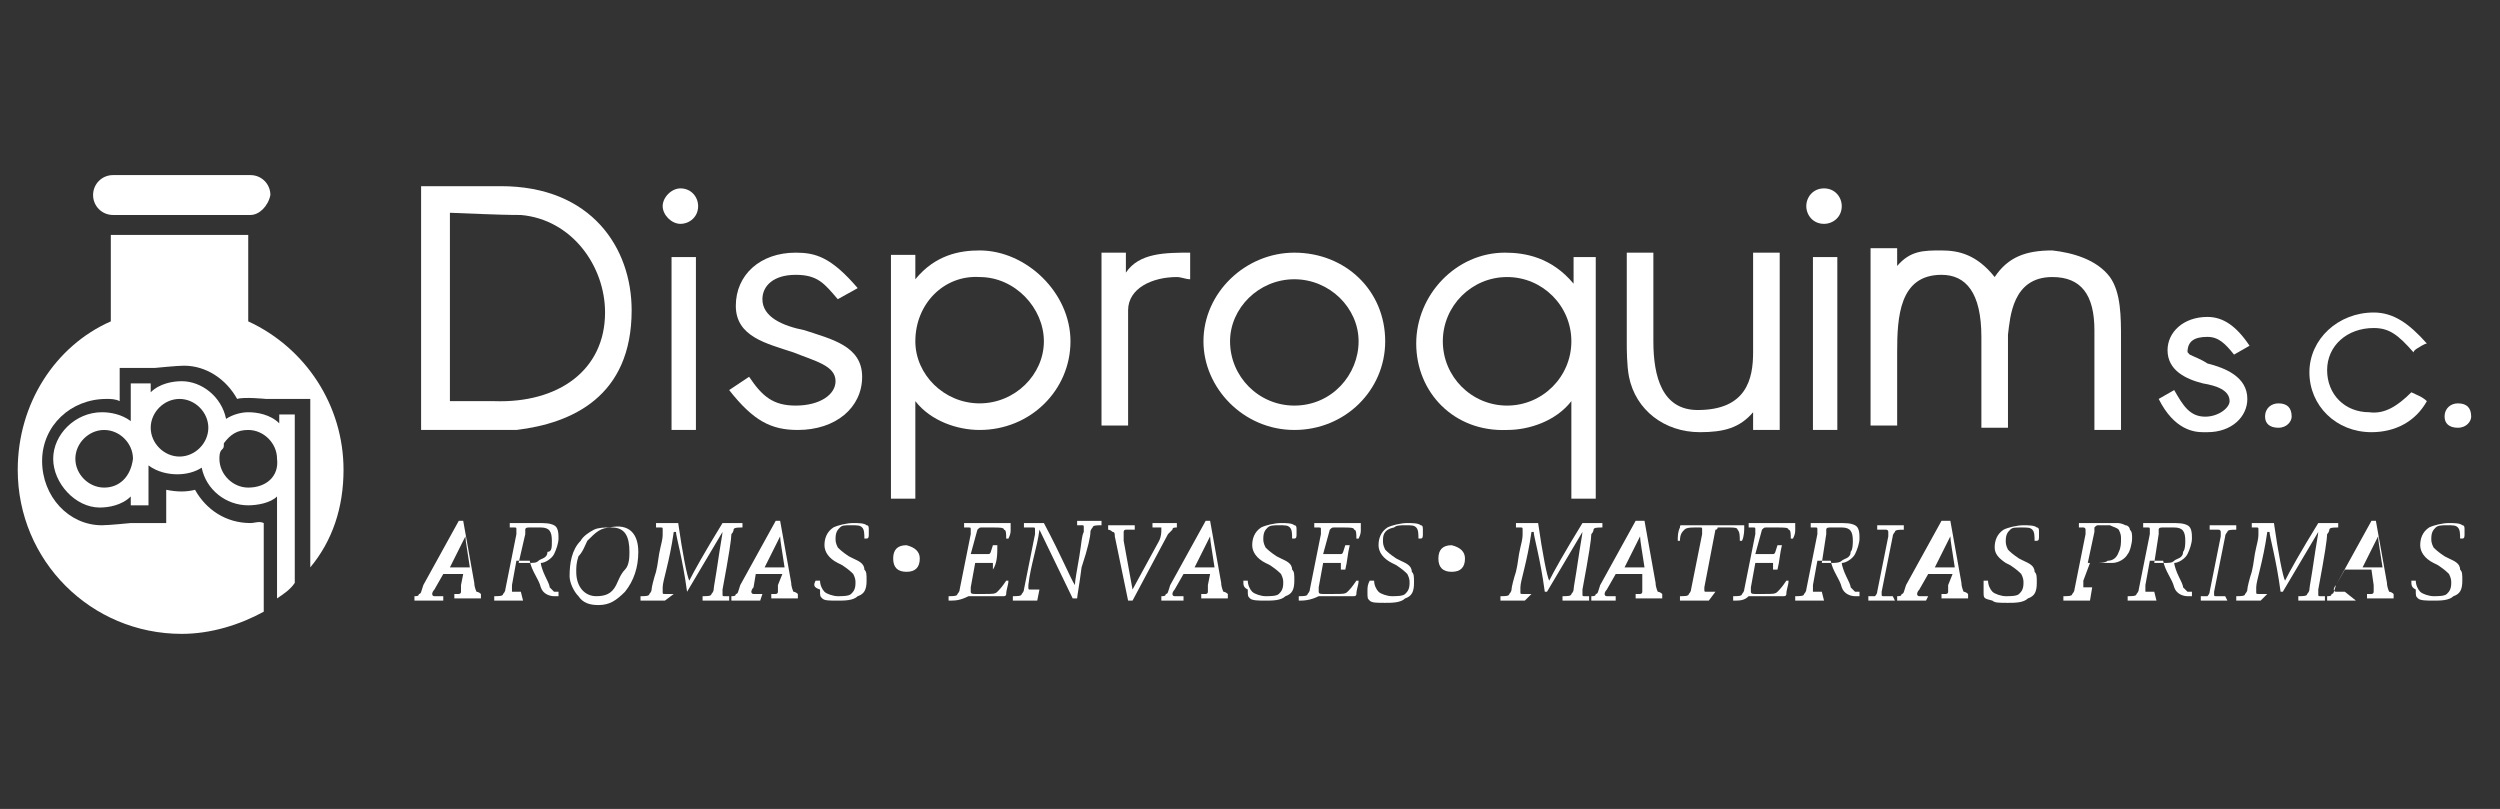 <?xml version="1.0" encoding="utf-8"?>
<!-- Generator: Adobe Illustrator 25.0.0, SVG Export Plug-In . SVG Version: 6.00 Build 0)  -->
<svg version="1.1" id="Capa_1" xmlns="http://www.w3.org/2000/svg" xmlns:xlink="http://www.w3.org/1999/xlink" x="0px" y="0px"
	 viewBox="0 0 112.8 36.5" style="enable-background:new 0 0 112.8 36.5;" xml:space="preserve">
<rect x="0" y="0" width="112.8" height="36.5" fill="#333333" stroke="none"/>
<style type="text/css">
	.st0{fill:#FFFFFF;}
	.st1{fill-rule:evenodd;clip-rule:evenodd;fill:#FFFFFF;}
</style>
<g>
	<g>
		<path class="st0" d="M28.5,14c0,3.9-2.7,5.1-5.2,5.4H19c0-0.7,0-1.5,0-2.4v-2.2c0-0.7,0-1.5,0-2.4c0-1.5,0-2.9,0-4h3.6
			C26.7,8.4,28.5,11.2,28.5,14z M27.3,14.1c0-2.1-1.5-4.2-3.8-4.4c-0.4,0-0.8,0-3.2-0.1v8.5h2C25.2,18.2,27.3,16.7,27.3,14.1z"/>
		<path class="st0" d="M30.7,8.5c0.5,0,0.8,0.4,0.8,0.8c0,0.5-0.4,0.8-0.8,0.8s-0.8-0.4-0.8-0.8C29.9,8.9,30.3,8.5,30.7,8.5z
			 M30.3,19.4v-7.8h1.1v7.8H30.3z"/>
		<path class="st0" d="M36.3,14.9c1.2,0.4,2.6,0.7,2.6,2.1c0,1.4-1.2,2.4-2.9,2.4c-1.2,0-2-0.4-3.1-1.8l0.9-0.6
			c0.6,0.9,1.1,1.3,2.1,1.3c1.1,0,1.8-0.5,1.8-1.1c0-0.7-0.9-0.9-1.9-1.3c-1.2-0.4-2.6-0.7-2.6-2.1s1.1-2.4,2.7-2.4
			c0.9,0,1.6,0.2,2.8,1.6l-0.9,0.5c-0.6-0.7-0.9-1.1-1.9-1.1s-1.5,0.5-1.5,1.1C34.4,14.3,35.3,14.7,36.3,14.9z"/>
		<path class="st0" d="M41.3,18.1v4.4h-1.1V11.5h1.1v1.1c0.9-1.1,2-1.3,2.9-1.3c2.1,0,4.1,1.9,4.1,4.1s-1.8,4-4.1,4
			C43.2,19.4,42,19,41.3,18.1z M41.3,15.4c0,1.5,1.3,2.8,2.9,2.8c1.6,0,2.9-1.3,2.9-2.8s-1.3-2.9-2.9-2.9
			C42.6,12.4,41.3,13.7,41.3,15.4z"/>
		<path class="st0" d="M53.7,11.4v1.2c-0.2,0-0.4-0.1-0.6-0.1c-1.1,0-2.2,0.5-2.2,1.5v0.8v1.6v2.8h-1.2v-7.8h1.1v0.7v0.2
			C51.4,11.4,52.6,11.4,53.7,11.4z"/>
		<path class="st0" d="M62.5,15.4c0,2.2-1.8,4-4.1,4s-4.1-1.9-4.1-4c0-2.2,1.9-4,4.1-4C60.7,11.4,62.5,13.1,62.5,15.4z M61.3,15.4
			c0-1.5-1.3-2.8-2.9-2.8s-2.9,1.3-2.9,2.8c0,1.6,1.3,2.9,2.9,2.9C60.1,18.3,61.3,16.9,61.3,15.4z"/>
		<path class="st0" d="M63.9,15.5c0-2.2,1.8-4.1,4-4.1c0.9,0,2.1,0.2,3.1,1.4v-1.2H72v10.9h-1.1v-4.4c-0.7,0.9-1.9,1.3-2.9,1.3
			C65.6,19.5,63.9,17.7,63.9,15.5z M65.1,15.4c0,1.6,1.3,2.9,2.9,2.9c1.6,0,2.9-1.3,2.9-2.9s-1.3-2.9-2.9-2.9
			C66.4,12.5,65.1,13.8,65.1,15.4z"/>
		<path class="st0" d="M73.5,17c-0.1-0.5-0.1-1.3-0.1-1.5v-4.1h1.2v3.5c0,0.2,0,0.4,0,0.5c0,1.6,0.4,3.1,2,3.1
			c2.2,0,2.5-1.4,2.5-2.6v-0.6c0-0.1,0-0.2,0-0.4v-3.5h1.2v8h-1.2v-0.8c-0.6,0.7-1.3,0.9-2.4,0.9C75.1,19.5,73.8,18.5,73.5,17z"/>
		<path class="st0" d="M82.3,8.5c0.5,0,0.8,0.4,0.8,0.8c0,0.5-0.4,0.8-0.8,0.8c-0.5,0-0.8-0.4-0.8-0.8C81.5,8.9,81.8,8.5,82.3,8.5z
			 M81.8,19.4v-7.8h1.1v7.8H81.8z"/>
		<path class="st0" d="M95.2,12.5c0.5,0.7,0.5,1.8,0.5,2.8V16v0.5v2.9h-1.2v-4.5c0-1.6-0.6-2.4-1.9-2.4c-1.8,0-1.9,1.8-2,2.6
			c0,0.1,0,0.2,0,0.2v4h-1.2v-4.1c0-2-0.7-2.8-1.8-2.8c-1.9,0-2,1.9-2,3.5v0.6c0,0.2,0,0.4,0,0.6v2.1h-1.2v-8h1.2V12
			c0.6-0.7,1.2-0.7,2-0.7c0.8,0,1.6,0.2,2.4,1.2c0.6-0.9,1.4-1.2,2.6-1.2C93.5,11.4,94.6,11.7,95.2,12.5z"/>
	</g>
</g>
<g>
	<path class="st0" d="M98.8,16c0.2,0.1,0.5,0.2,0.8,0.4c0.8,0.2,1.8,0.6,1.8,1.6c0,0.8-0.7,1.5-1.8,1.5h-0.2c-0.4,0-1.3-0.1-2-1.5
		l0.7-0.4c0.4,0.7,0.7,1.2,1.4,1.2c0.6,0,1.1-0.4,1.1-0.7c0-0.5-0.6-0.7-1.2-0.8c-0.8-0.2-1.6-0.6-1.6-1.5c0-0.8,0.7-1.5,1.8-1.5
		c0.7,0,1.3,0.4,1.9,1.3l-0.7,0.4c-0.4-0.5-0.7-0.8-1.2-0.8c-0.6,0-0.9,0.2-0.9,0.7C98.6,15.7,98.6,15.8,98.8,16z"/>
	<path class="st0" d="M102.8,18.2c0.4,0,0.6,0.2,0.6,0.6c0,0.2-0.2,0.5-0.6,0.5s-0.6-0.2-0.6-0.5C102.2,18.4,102.5,18.2,102.8,18.2z
		"/>
	<path class="st0" d="M108.8,17.7c0.2,0.1,0.5,0.2,0.7,0.4c-0.5,0.9-1.4,1.4-2.5,1.4c-1.6,0-2.8-1.2-2.8-2.7s1.3-2.7,2.9-2.7
		c0.9,0,1.6,0.5,2.4,1.4c-0.1,0-0.4,0.2-0.4,0.2s-0.2,0.1-0.2,0.2c-0.7-0.8-1.1-1.1-1.8-1.1c-1.2,0-2.1,0.8-2.1,1.9s0.8,1.9,1.9,1.9
		C107.6,18.7,108.2,18.3,108.8,17.7z"/>
	<path class="st0" d="M110.9,18.2c0.4,0,0.6,0.2,0.6,0.6c0,0.2-0.2,0.5-0.6,0.5s-0.6-0.2-0.6-0.5C110.3,18.4,110.6,18.2,110.9,18.2z
		"/>
</g>
<path class="st1" d="M11.3,9.7H5.1c-0.5,0-0.9-0.4-0.9-0.9l0,0c0-0.5,0.4-0.9,0.9-0.9h6.2c0.5,0,0.9,0.4,0.9,0.9l0,0
	C12.1,9.3,11.7,9.7,11.3,9.7z"/>
<path class="st0" d="M11.3,23.6c-1.1,0-2-0.6-2.5-1.5c-0.4,0.1-0.8,0.1-1.3,0v1.5H5.9c0,0-1,0.1-1.3,0.1c-1.5,0-2.7-1.3-2.7-2.9
	c0-1.6,1.3-2.8,2.9-2.8c0.2,0,0.4,0,0.6,0.1v-1.5h1.6c0,0,1-0.1,1.3-0.1c1,0,1.9,0.6,2.4,1.5c0.3-0.1,1.3,0,1.3,0H14v7.6
	c1-1.2,1.5-2.7,1.5-4.4c0-2.9-1.7-5.5-4.3-6.7v-3.9l0,0H5l0,0v3.9c-2.5,1.1-4.2,3.7-4.2,6.7c0,4.1,3.3,7.4,7.4,7.4
	c1.3,0,2.6-0.4,3.7-1v-4C11.7,23.5,11.5,23.6,11.3,23.6z"/>
<path class="st0" d="M12.6,18.7v0.4c-0.4-0.4-1-0.5-1.4-0.5c-0.3,0-0.7,0.1-1,0.3c-0.2-1-1.1-1.7-2-1.7c-0.4,0-1,0.1-1.4,0.5v-0.4
	l0,0l0,0H5.9V19c-0.4-0.3-0.9-0.4-1.3-0.4c-1.2,0-2.2,1-2.2,2.1c0,1.1,1,2.2,2.1,2.2c0.4,0,1-0.1,1.4-0.5v0.4l0,0l0,0h0.8V21
	c0.4,0.3,0.9,0.4,1.3,0.4c0.4,0,0.8-0.1,1.1-0.3c0.2,1,1.1,1.7,2.1,1.7c0.4,0,1-0.1,1.3-0.4V27c0.3-0.2,0.6-0.4,0.8-0.7v-7.6H12.6z
	 M4.7,22c-0.7,0-1.3-0.6-1.3-1.3c0-0.7,0.6-1.3,1.3-1.3c0.7,0,1.3,0.6,1.3,1.3C5.9,21.5,5.4,22,4.7,22z M8.1,20.6
	c-0.7,0-1.3-0.6-1.3-1.3c0-0.7,0.6-1.3,1.3-1.3c0.7,0,1.3,0.6,1.3,1.3C9.4,20,8.8,20.6,8.1,20.6z M11.2,22c-0.7,0-1.3-0.6-1.3-1.3
	c0-0.1,0-0.3,0.1-0.4c0.1-0.1,0.1-0.1,0.1-0.3c0.3-0.4,0.6-0.6,1.1-0.6c0.7,0,1.3,0.6,1.3,1.3C12.6,21.5,12,22,11.2,22z"/>
<g>
	<path class="st0" d="M20,27.1c-0.1,0-0.4,0-0.7,0c-0.2,0-0.4,0-0.6,0v-0.2c0.1,0,0.2,0,0.2-0.1c0.1,0,0.1-0.1,0.2-0.4l1.6-2.9h0.2
		l0.5,2.8c0,0.2,0.1,0.4,0.1,0.4s0.1,0,0.2,0.1V27c-0.2,0-0.4,0-0.6,0s-0.4,0-0.6,0v-0.2c0.1,0,0.2,0,0.2,0s0.1,0,0.1-0.1v-0.1
		c0,0,0-0.1,0-0.2l0.1-0.5H20l-0.4,0.7c-0.1,0.1-0.1,0.2-0.1,0.2s0,0.1,0.1,0.1c0,0,0.1,0,0.4,0L20,27.1z M20.3,25.6h0.9
		c-0.1-0.7-0.2-1.2-0.2-1.4l0,0L20.3,25.6z"/>
	<path class="st0" d="M23.6,27.1c-0.1,0-0.4,0-0.7,0c-0.2,0-0.5,0-0.6,0v-0.2c0.2,0,0.4,0,0.4-0.1c0,0,0.1-0.1,0.1-0.2l0.5-2.5
		c0-0.1,0-0.1,0-0.2s0-0.1-0.1-0.1c0,0-0.1,0-0.2,0v-0.2c0.1,0,0.4,0,0.6,0c0.1,0,0.2,0,0.4,0c0.1,0,0.2,0,0.2,0
		c0.4,0,0.6,0,0.8,0.1s0.2,0.4,0.2,0.6c0,0.2-0.1,0.5-0.2,0.7c-0.1,0.2-0.4,0.4-0.6,0.4c0,0.1,0.1,0.4,0.2,0.6
		c0.1,0.2,0.2,0.4,0.2,0.5c0.1,0.1,0.2,0.2,0.2,0.2c0.1,0,0.1,0,0.2,0v0.2c-0.1,0-0.2,0-0.2,0c-0.2,0-0.5-0.1-0.6-0.4
		c-0.1-0.4-0.4-0.7-0.5-1.2c-0.1,0-0.1,0-0.2,0c-0.1,0-0.2,0-0.4,0l-0.2,1.1c0,0.1,0,0.1,0,0.2v0.1c0,0,0.1,0,0.4,0L23.6,27.1z
		 M23.4,25.4c0.1,0,0.1,0,0.4,0s0.4,0,0.5-0.1c0.1-0.1,0.4-0.1,0.4-0.4c0.2,0,0.2-0.2,0.2-0.5c0-0.4-0.1-0.6-0.5-0.6
		c-0.1,0-0.2,0-0.5,0c-0.1,0-0.2,0-0.2,0.1c0,0,0,0.1,0,0.2L23.4,25.4z"/>
	<path class="st0" d="M28.8,24.9c0,0.7-0.2,1.3-0.6,1.8c-0.4,0.4-0.7,0.6-1.2,0.6c-0.4,0-0.7-0.1-0.9-0.4c-0.2-0.2-0.4-0.6-0.4-0.9
		c0-0.6,0.1-1.2,0.5-1.6c0.1-0.2,0.4-0.4,0.6-0.5s0.5-0.1,0.7-0.1C28.4,23.6,28.8,24.1,28.8,24.9z M28.4,24.9c0-0.7-0.2-1.1-0.8-1.1
		c-0.5,0-0.7,0.2-1.1,0.6c-0.1,0.2-0.2,0.5-0.4,0.7C26,25.4,26,25.6,26,25.8c0,0.7,0.4,1.1,0.9,1.1c0.4,0,0.7-0.1,0.9-0.5
		c0.1-0.2,0.2-0.5,0.4-0.7S28.4,25.1,28.4,24.9z"/>
	<path class="st0" d="M30,27.1c-0.1,0-0.2,0-0.5,0s-0.5,0-0.6,0v-0.2c0.2,0,0.4,0,0.4-0.1c0,0,0.1-0.1,0.1-0.2s0.1-0.5,0.2-0.8
		c0.1-0.4,0.1-0.7,0.2-1.1c0.1-0.4,0.1-0.5,0.1-0.6s0-0.1,0-0.2s0-0.1-0.1-0.1c0,0-0.1,0-0.2,0v-0.2c0.1,0,0.2,0,0.5,0s0.4,0,0.5,0
		c0.2,1.4,0.4,2.4,0.5,2.6c0.2-0.4,0.7-1.3,1.5-2.6c0.1,0,0.2,0,0.5,0s0.4,0,0.4,0v0.2c-0.2,0-0.4,0-0.4,0.1c0,0,0,0.1-0.1,0.2
		c0,0.2-0.1,0.9-0.4,2.5c0,0.1,0,0.1,0,0.2s0,0.1,0.1,0.1c0,0,0.1,0,0.2,0v0.2c-0.1,0-0.4,0-0.6,0s-0.5,0-0.6,0v-0.2
		c0.2,0,0.4,0,0.4-0.1c0,0,0.1-0.1,0.1-0.2s0.1-0.6,0.2-1.3c0.1-0.7,0.2-1.2,0.2-1.3l0,0l-1.6,2.7H31c-0.2-1.5-0.5-2.5-0.5-2.7h-0.1
		c-0.2,1.4-0.5,2.2-0.5,2.5c0,0.1,0,0.1,0,0.2s0,0.1,0.1,0.1c0,0,0.1,0,0.4,0L30,27.1z"/>
	<path class="st0" d="M34.3,27.1c-0.1,0-0.4,0-0.7,0c-0.2,0-0.4,0-0.6,0v-0.2c0.1,0,0.2,0,0.2-0.1c0.1,0,0.1-0.1,0.2-0.4l1.6-2.9
		h0.2l0.5,2.8c0,0.2,0.1,0.4,0.1,0.4s0.1,0,0.2,0.1V27c-0.2,0-0.4,0-0.6,0s-0.4,0-0.6,0v-0.2c0.1,0,0.2,0,0.2,0s0.1,0,0.1-0.1v-0.1
		c0,0,0-0.1,0-0.2l0.2-0.5h-1.2L34,26.5c-0.1,0.1-0.1,0.2-0.1,0.2s0,0.1,0.1,0.1c0,0,0.1,0,0.4,0L34.3,27.1z M34.5,25.6h0.9
		c-0.1-0.7-0.2-1.2-0.2-1.4l0,0L34.5,25.6z"/>
	<path class="st0" d="M36.8,26.2h0.2c0,0.2,0.1,0.4,0.2,0.5c0.1,0.1,0.4,0.2,0.6,0.2s0.5,0,0.6-0.1c0.1-0.1,0.2-0.2,0.2-0.5
		c0-0.1,0-0.2-0.1-0.4c-0.1-0.1-0.2-0.2-0.5-0.4l-0.2-0.1c-0.4-0.2-0.6-0.5-0.6-0.8s0.1-0.6,0.4-0.8c0.2-0.1,0.6-0.2,0.9-0.2
		c0.2,0,0.5,0,0.6,0.1c0.1,0,0.1,0.1,0.1,0.2c0,0,0,0.1,0,0.2s0,0.2-0.1,0.2h-0.1c0-0.2,0-0.4-0.1-0.5c-0.1-0.1-0.2-0.1-0.5-0.1
		s-0.4,0-0.5,0.1s-0.2,0.2-0.2,0.5c0,0.1,0,0.2,0.1,0.4c0.1,0.1,0.2,0.2,0.5,0.4l0.2,0.1c0.2,0.1,0.5,0.2,0.5,0.5
		c0.1,0.1,0.1,0.2,0.1,0.5c0,0.4-0.1,0.6-0.4,0.7c-0.2,0.2-0.6,0.2-0.9,0.2c-0.4,0-0.6,0-0.7-0.1c-0.1-0.1-0.1-0.1-0.1-0.4
		C36.7,26.5,36.7,26.4,36.8,26.2z"/>
	<path class="st0" d="M42.8,27.1v-0.2c0.2,0,0.4,0,0.4-0.1c0,0,0.1-0.1,0.1-0.2l0.5-2.5c0,0,0,0,0-0.1v-0.1c0-0.1,0-0.1-0.1-0.1
		c0,0-0.1,0-0.2,0v-0.2c0.2,0,0.5,0,0.7,0c0.2,0,0.5,0,0.7,0c0.2,0,0.5,0,0.5,0c0.1,0,0.1,0,0.2,0c0,0,0,0,0,0.1s0,0.1,0,0.2
		s0,0.2-0.1,0.4h-0.1c0-0.2,0-0.4-0.1-0.4c0-0.1-0.2-0.1-0.5-0.1h-0.5c-0.1,0-0.1,0-0.2,0.1L43.8,25c0.2,0,0.5,0,0.6,0s0.2,0,0.2,0
		c0.1,0,0.1-0.1,0.2-0.4h0.2C45,25,45,25.4,44.8,25.7l0,0v-0.1c0-0.1,0-0.1,0-0.2c0,0-0.1,0-0.2,0s-0.2,0-0.6,0l-0.2,1.1
		c0,0.1,0,0.2,0,0.2c0,0.1,0.1,0.1,0.2,0.1h0.4c0.4,0,0.5,0,0.6-0.1c0.1-0.1,0.2-0.2,0.4-0.5h0.1c0,0.2-0.1,0.4-0.1,0.6
		c0,0.1-0.1,0.1-0.1,0.1s-0.1,0-0.2,0c-0.1,0-0.4,0-0.7,0c-0.4,0-0.6,0-0.7,0C43.3,27.1,43.1,27.1,42.8,27.1z"/>
	<path class="st0" d="M46.8,27.1c-0.1,0-0.2,0-0.6,0c-0.2,0-0.4,0-0.5,0v-0.2c0.2,0,0.4,0,0.4-0.1c0,0,0.1-0.1,0.1-0.2l0.5-2.5
		c0-0.1,0-0.1,0-0.2s0-0.1-0.1-0.1c0,0-0.1,0-0.4,0v-0.2c0.1,0,0.2,0,0.5,0c0.1,0,0.2,0,0.4,0c0.8,1.5,1.2,2.5,1.4,2.8l0,0
		c0-0.2,0.1-0.7,0.2-1.3c0.1-0.6,0.1-0.9,0.2-1.1c0-0.1,0-0.1,0-0.2s0-0.1-0.1-0.1c0,0-0.1,0-0.2,0v-0.2c0.1,0,0.2,0,0.5,0
		s0.5,0,0.6,0v0.2c-0.2,0-0.4,0-0.4,0.1c0,0-0.1,0.1-0.1,0.2c0,0.2-0.1,0.7-0.4,1.6c-0.1,0.8-0.2,1.3-0.2,1.4h-0.2l-1.5-3.1l0,0
		c-0.1,0.8-0.4,1.6-0.5,2.5c0,0.1,0,0.1,0,0.1c0,0.1,0,0.1,0.1,0.1c0,0,0.1,0,0.4,0L46.8,27.1z"/>
	<path class="st0" d="M51.1,27.1h-0.2l-0.6-2.9c0-0.1,0-0.2-0.1-0.2c0,0-0.1-0.1-0.2-0.1v-0.2c0.1,0,0.4,0,0.6,0c0.4,0,0.5,0,0.6,0
		v0.2c-0.2,0-0.4,0-0.4,0c-0.1,0-0.1,0.1-0.1,0.1c0,0.1,0,0.2,0,0.4l0.4,2.2l0,0l1.2-2.2c0.1-0.2,0.1-0.4,0.1-0.5v-0.1
		c0,0-0.1,0-0.4,0v-0.2c0.1,0,0.4,0,0.6,0s0.4,0,0.5,0v0.2c-0.1,0-0.2,0-0.2,0.1c0,0-0.1,0.1-0.2,0.2L51.1,27.1z"/>
	<path class="st0" d="M53.7,27.1c-0.1,0-0.4,0-0.7,0c-0.2,0-0.4,0-0.6,0v-0.2c0.1,0,0.2,0,0.2-0.1c0.1,0,0.1-0.1,0.2-0.4l1.6-2.9
		h0.2l0.5,2.8c0,0.2,0.1,0.4,0.1,0.4s0.1,0,0.2,0.1V27c-0.2,0-0.4,0-0.6,0s-0.4,0-0.6,0v-0.2c0.1,0,0.2,0,0.2,0s0.1,0,0.1-0.1v-0.1
		c0,0,0-0.1,0-0.2l0.1-0.5h-1.2l-0.4,0.7c-0.1,0.1-0.1,0.2-0.1,0.2s0,0.1,0.1,0.1c0,0,0.1,0,0.4,0V27.1z M53.9,25.6h0.9
		c-0.1-0.7-0.2-1.2-0.2-1.4l0,0L53.9,25.6z"/>
	<path class="st0" d="M56.1,26.2h0.2c0,0.2,0.1,0.4,0.2,0.5c0.1,0.1,0.4,0.2,0.6,0.2s0.5,0,0.6-0.1c0.1-0.1,0.2-0.2,0.2-0.5
		c0-0.1,0-0.2-0.1-0.4c-0.1-0.1-0.2-0.2-0.5-0.4l-0.2-0.1c-0.4-0.2-0.6-0.5-0.6-0.8s0.1-0.6,0.4-0.8c0.2-0.1,0.6-0.2,0.9-0.2
		c0.2,0,0.5,0,0.6,0.1c0.1,0,0.1,0.1,0.1,0.2c0,0,0,0.1,0,0.2s0,0.2-0.1,0.2h-0.1c0-0.2,0-0.4-0.1-0.5c-0.1-0.1-0.2-0.1-0.5-0.1
		c-0.2,0-0.4,0-0.5,0.1s-0.2,0.2-0.2,0.5c0,0.1,0,0.2,0.1,0.4c0.1,0.1,0.2,0.2,0.5,0.4l0.2,0.1c0.2,0.1,0.5,0.2,0.5,0.5
		c0.1,0.1,0.1,0.2,0.1,0.5c0,0.4-0.1,0.6-0.4,0.7c-0.2,0.2-0.6,0.2-0.9,0.2s-0.6,0-0.7-0.1c-0.1-0.1-0.1-0.1-0.1-0.4
		C56.1,26.5,56.1,26.4,56.1,26.2z"/>
	<path class="st0" d="M58.6,27.1v-0.2c0.2,0,0.4,0,0.4-0.1c0,0,0.1-0.1,0.1-0.2l0.5-2.5c0,0,0,0,0-0.1v-0.1c0-0.1,0-0.1-0.1-0.1
		c0,0-0.1,0-0.2,0v-0.2c0.2,0,0.5,0,0.7,0s0.5,0,0.7,0s0.5,0,0.5,0c0.1,0,0.1,0,0.2,0c0,0,0,0,0,0.1s0,0.1,0,0.2s0,0.2-0.1,0.4h-0.1
		c0-0.2,0-0.4-0.1-0.4c0-0.1-0.2-0.1-0.5-0.1h-0.4c-0.1,0-0.1,0-0.2,0.1L59.7,25c0.2,0,0.5,0,0.6,0c0.1,0,0.2,0,0.2,0
		c0.1,0,0.1-0.1,0.2-0.4h0.2c-0.1,0.4-0.1,0.7-0.2,1.1h-0.2v-0.1c0-0.1,0-0.1,0-0.2c0,0-0.1,0-0.2,0c-0.1,0-0.2,0-0.6,0l-0.2,1.1
		c0,0.1,0,0.2,0,0.2c0,0.1,0.1,0.1,0.2,0.1h0.5c0.4,0,0.5,0,0.6-0.1c0.1-0.1,0.2-0.2,0.4-0.5h0.1c0,0.2-0.1,0.4-0.1,0.6
		c0,0.1-0.1,0.1-0.1,0.1s-0.1,0-0.2,0c-0.1,0-0.4,0-0.7,0c-0.4,0-0.6,0-0.7,0C59.1,27.1,58.8,27.1,58.6,27.1z"/>
	<path class="st0" d="M61.8,26.2H62c0,0.2,0.1,0.4,0.2,0.5c0.1,0.1,0.4,0.2,0.6,0.2c0.2,0,0.5,0,0.6-0.1s0.2-0.2,0.2-0.5
		c0-0.1,0-0.2-0.1-0.4c-0.1-0.1-0.2-0.2-0.5-0.4l-0.2-0.1c-0.4-0.2-0.6-0.5-0.6-0.8s0.1-0.6,0.4-0.8c0.2-0.1,0.6-0.2,0.9-0.2
		c0.2,0,0.5,0,0.6,0.1c0.1,0,0.1,0.1,0.1,0.2c0,0,0,0.1,0,0.2s0,0.2-0.1,0.2H64c0-0.2,0-0.4-0.1-0.5s-0.2-0.1-0.5-0.1
		c-0.2,0-0.4,0-0.5,0.1c-0.5,0.1-0.5,0.4-0.5,0.6c0,0.1,0,0.2,0.1,0.4c0.1,0.1,0.2,0.2,0.5,0.4l0.2,0.1c0.2,0.1,0.5,0.2,0.5,0.5
		c0.1,0.1,0.1,0.2,0.1,0.5c0,0.4-0.1,0.6-0.4,0.7c-0.2,0.2-0.6,0.2-0.9,0.2c-0.4,0-0.6,0-0.7-0.1c-0.1-0.1-0.1-0.1-0.1-0.4
		C61.7,26.5,61.7,26.4,61.8,26.2z"/>
	<path class="st0" d="M68.8,27.1c-0.1,0-0.2,0-0.5,0c-0.2,0-0.5,0-0.6,0v-0.2c0.2,0,0.4,0,0.4-0.1c0,0,0.1-0.1,0.1-0.2
		s0.1-0.5,0.2-0.8c0.1-0.4,0.1-0.7,0.2-1.1c0.1-0.4,0.1-0.5,0.1-0.6s0-0.1,0-0.2s0-0.1-0.1-0.1c0,0-0.1,0-0.2,0v-0.2
		c0.1,0,0.2,0,0.5,0s0.4,0,0.5,0c0.2,1.4,0.4,2.4,0.5,2.6c0.2-0.4,0.7-1.3,1.5-2.6c0.1,0,0.2,0,0.5,0s0.4,0,0.4,0v0.2
		c-0.2,0-0.4,0-0.4,0.1c0,0,0,0.1-0.1,0.2c0,0.2-0.1,0.9-0.4,2.5c0,0.1,0,0.1,0,0.2s0,0.1,0.1,0.1c0,0,0.1,0,0.2,0v0.2
		c-0.1,0-0.4,0-0.6,0c-0.2,0-0.5,0-0.6,0v-0.2c0.2,0,0.4,0,0.4-0.1c0,0,0.1-0.1,0.1-0.2s0.1-0.6,0.2-1.3s0.2-1.2,0.2-1.3l0,0
		l-1.6,2.7h-0.1c-0.2-1.5-0.5-2.5-0.5-2.7h-0.1c-0.2,1.4-0.5,2.2-0.5,2.5c0,0.1,0,0.1,0,0.2s0,0.1,0.1,0.1c0,0,0.1,0,0.4,0
		L68.8,27.1z"/>
	<path class="st0" d="M73.1,27.1c-0.1,0-0.4,0-0.7,0c-0.2,0-0.4,0-0.6,0v-0.2c0.1,0,0.2,0,0.2-0.1c0.1,0,0.1-0.1,0.2-0.4l1.6-2.9
		h0.4l0.5,2.8c0,0.2,0.1,0.4,0.1,0.4s0.1,0,0.2,0.1V27c-0.2,0-0.4,0-0.6,0c-0.2,0-0.4,0-0.6,0v-0.2c0.1,0,0.2,0,0.2,0s0.1,0,0.1-0.1
		v-0.1c0,0,0-0.1,0-0.2l0-0.5h-1.2l-0.4,0.7c-0.1,0.1-0.1,0.2-0.1,0.2s0,0.1,0.1,0.1c0,0,0.1,0,0.4,0V27.1z M73.3,25.6h0.9
		c-0.1-0.7-0.2-1.2-0.2-1.4l0,0L73.3,25.6z"/>
	<path class="st0" d="M77.1,27.1c-0.1,0-0.4,0-0.7,0c-0.2,0-0.5,0-0.6,0v-0.2c0.2,0,0.4,0,0.4-0.1c0,0,0.1-0.1,0.1-0.2l0.5-2.5
		c0-0.1,0-0.1,0-0.2s0-0.1-0.1-0.1h-0.2c-0.2,0-0.4,0-0.5,0.1s-0.2,0.2-0.2,0.5h-0.1c0-0.2,0-0.4,0.1-0.6c0-0.1,0-0.1,0.1-0.1h0.1
		c0.1,0,0.4,0,0.6,0c0.2,0,0.5,0,0.7,0c0.1,0,0.4,0,0.7,0c0.2,0,0.5,0,0.6,0c0.1,0,0.1,0,0.1,0v0.1c0,0.1,0,0.4-0.1,0.6h-0.1
		c0-0.2,0-0.4-0.1-0.5c0-0.1-0.2-0.1-0.4-0.1h-0.4h-0.1c0,0,0,0.1-0.1,0.1l-0.5,2.6c0,0.1,0,0.1,0,0.1c0,0.1,0,0.1,0.1,0.1
		c0,0,0.1,0,0.4,0L77.1,27.1z"/>
	<path class="st0" d="M78.2,27.1v-0.2c0.2,0,0.4,0,0.4-0.1c0,0,0.1-0.1,0.1-0.2l0.5-2.5c0,0,0,0,0-0.1v-0.1c0-0.1,0-0.1-0.1-0.1
		c0,0-0.1,0-0.2,0v-0.2c0.2,0,0.5,0,0.7,0c0.2,0,0.5,0,0.7,0c0.2,0,0.5,0,0.5,0c0.1,0,0.1,0,0.2,0c0,0,0,0,0,0.1s0,0.1,0,0.2
		s0,0.2-0.1,0.4h-0.1c0-0.2,0-0.4-0.1-0.4c0-0.1-0.2-0.1-0.5-0.1h-0.5c-0.1,0-0.1,0-0.2,0.1L79.2,25c0.2,0,0.5,0,0.6,0s0.2,0,0.2,0
		c0.1,0,0.1-0.1,0.2-0.4h0.2c-0.1,0.4-0.1,0.7-0.2,1.1H80v-0.1c0-0.1,0-0.1,0-0.2c0,0-0.1,0-0.2,0s-0.2,0-0.6,0l-0.2,1.1
		c0,0.1,0,0.2,0,0.2c0,0.1,0.1,0.1,0.2,0.1h0.4c0.4,0,0.5,0,0.6-0.1s0.2-0.2,0.4-0.5h0.1c0,0.2-0.1,0.4-0.1,0.6
		c0,0.1-0.1,0.1-0.1,0.1s-0.1,0-0.2,0s-0.4,0-0.7,0c-0.4,0-0.6,0-0.7,0C78.7,27.1,78.5,27.1,78.2,27.1z"/>
	<path class="st0" d="M82.3,27.1c-0.1,0-0.4,0-0.7,0c-0.2,0-0.5,0-0.6,0v-0.2c0.2,0,0.4,0,0.4-0.1c0,0,0.1-0.1,0.1-0.2l0.5-2.5
		c0-0.1,0-0.1,0-0.2s0-0.1-0.1-0.1c0,0-0.1,0-0.2,0v-0.2c0.1,0,0.4,0,0.6,0c0.1,0,0.2,0,0.4,0c0.1,0,0.2,0,0.2,0
		c0.4,0,0.6,0,0.8,0.1c0.2,0.1,0.2,0.4,0.2,0.6c0,0.2-0.1,0.5-0.2,0.7s-0.4,0.4-0.6,0.4c0,0.1,0.1,0.4,0.2,0.6s0.2,0.4,0.2,0.5
		c0.1,0.1,0.2,0.2,0.2,0.2c0.1,0,0.1,0,0.2,0v0.2c-0.1,0-0.2,0-0.2,0c-0.2,0-0.5-0.1-0.6-0.4c-0.1-0.4-0.4-0.7-0.5-1.2
		c-0.1,0-0.1,0-0.2,0s-0.2,0-0.4,0l-0.2,1.1c0,0.1,0,0.1,0,0.2v0.1c0,0,0.1,0,0.4,0L82.3,27.1z M82.2,25.4c0.1,0,0.1,0,0.4,0
		c0.2,0,0.4,0,0.5-0.1c0.1-0.1,0.4-0.1,0.4-0.4c0.1-0.1,0.1-0.4,0.1-0.5c0-0.4-0.1-0.6-0.5-0.6c-0.1,0-0.2,0-0.5,0
		c-0.1,0-0.2,0-0.2,0.1c0,0,0,0.1,0,0.2L82.2,25.4z"/>
	<path class="st0" d="M85.5,27.1c-0.1,0-0.4,0-0.6,0c-0.2,0-0.5,0-0.6,0v-0.2c0.1,0,0.2,0,0.2,0h0.1c0,0,0.1-0.1,0.1-0.2l0.5-2.5
		c0-0.1,0-0.1,0-0.2c0,0,0-0.1-0.1-0.1c0,0-0.1,0-0.4,0v-0.2c0.1,0,0.4,0,0.6,0c0.4,0,0.5,0,0.6,0v0.2c-0.2,0-0.4,0-0.4,0.1
		c0,0-0.1,0.1-0.1,0.2l-0.5,2.5c0,0.1,0,0.1,0,0.1c0,0.1,0,0.1,0.1,0.1c0,0,0.1,0,0.4,0L85.5,27.1z"/>
	<path class="st0" d="M86.9,27.1c-0.1,0-0.4,0-0.7,0c-0.2,0-0.4,0-0.6,0v-0.2c0.1,0,0.2,0,0.2-0.1c0.1,0,0.1-0.1,0.2-0.4l1.6-2.9H88
		l0.5,2.8c0,0.2,0.1,0.4,0.1,0.4s0.1,0,0.2,0.1V27c-0.2,0-0.4,0-0.6,0c-0.2,0-0.4,0-0.6,0v-0.2c0.1,0,0.2,0,0.2,0s0.1,0,0.1-0.1
		v-0.1c0,0,0-0.1,0-0.2l0.2-0.5H87l-0.4,0.7c-0.1,0.1-0.1,0.2-0.1,0.2s0,0.1,0.1,0.1c0,0,0.1,0,0.4,0L86.9,27.1z M87.3,25.6h0.9
		c-0.1-0.7-0.2-1.2-0.2-1.4l0,0L87.3,25.6z"/>
	<path class="st0" d="M89.5,26.2h0.2c0,0.2,0.1,0.4,0.2,0.5s0.4,0.2,0.6,0.2c0.2,0,0.5,0,0.6-0.1c0.1-0.1,0.2-0.2,0.2-0.5
		c0-0.1,0-0.2-0.1-0.4c-0.1-0.1-0.2-0.2-0.5-0.4l-0.2-0.1C90.2,25.2,90,25,90,24.7s0.1-0.6,0.4-0.8c0.2-0.1,0.6-0.2,0.9-0.2
		c0.2,0,0.5,0,0.6,0.1c0.1,0,0.1,0.1,0.1,0.2c0,0,0,0.1,0,0.2s0,0.2-0.1,0.2h-0.1c0-0.2,0-0.4-0.1-0.5c-0.1-0.1-0.2-0.1-0.5-0.1
		s-0.4,0-0.5,0.1c-0.1,0.1-0.2,0.2-0.2,0.5c0,0.1,0,0.2,0.1,0.4c0.1,0.1,0.2,0.2,0.5,0.4l0.2,0.1c0.2,0.1,0.5,0.2,0.5,0.5
		c0.1,0.1,0.1,0.2,0.1,0.5c0,0.4-0.1,0.6-0.4,0.7c-0.2,0.2-0.6,0.2-0.9,0.2c-0.4,0-0.6,0-0.7-0.1c-0.4-0.1-0.4-0.1-0.4-0.4
		C89.5,26.5,89.5,26.4,89.5,26.2z"/>
	<path class="st0" d="M94.3,27.1c-0.1,0-0.4,0-0.6,0c-0.2,0-0.5,0-0.6,0v-0.2c0.2,0,0.4,0,0.4-0.1c0,0,0.1-0.1,0.1-0.2l0.5-2.5
		c0-0.1,0-0.1,0-0.2c0,0,0-0.1-0.1-0.1c0,0-0.1,0-0.2,0v-0.2c0.1,0,0.4,0,0.6,0c0.1,0,0.2,0,0.4,0c0.1,0,0.2,0,0.2,0
		c0.1,0,0.4,0,0.5,0s0.2,0,0.4,0.1c0.1,0,0.2,0.1,0.2,0.2c0.1,0.1,0.1,0.2,0.1,0.4c0,0.2-0.1,0.6-0.2,0.7c-0.1,0.2-0.4,0.4-0.7,0.4
		c-0.1,0-0.4,0-0.6,0c-0.1,0-0.2,0-0.4,0L94,26.2c0,0.1,0,0.1,0,0.2v0.1c0,0,0.1,0,0.4,0L94.3,27.1z M94.2,25.4c0.1,0,0.1,0,0.4,0
		c0.1,0,0.4,0,0.5-0.1c0.2,0,0.4-0.1,0.5-0.4c0.1-0.2,0.1-0.4,0.1-0.6c0-0.1,0-0.2-0.1-0.4c-0.1-0.1-0.2-0.1-0.4-0.2
		c-0.1,0-0.2,0-0.5,0c-0.1,0-0.1,0-0.2,0.1c0,0,0,0.1,0,0.2L94.2,25.4z"/>
	<path class="st0" d="M97.3,27.1c-0.1,0-0.4,0-0.7,0c-0.2,0-0.5,0-0.6,0v-0.2c0.2,0,0.4,0,0.4-0.1c0,0,0.1-0.1,0.1-0.2l0.5-2.5
		c0-0.1,0-0.1,0-0.2s0-0.1-0.1-0.1c0,0-0.1,0-0.2,0v-0.2c0.1,0,0.4,0,0.6,0c0.1,0,0.2,0,0.4,0c0.1,0,0.2,0,0.2,0
		c0.4,0,0.6,0,0.8,0.1c0.2,0.1,0.2,0.4,0.2,0.6c0,0.2-0.1,0.5-0.2,0.7c-0.1,0.2-0.4,0.4-0.6,0.4c0,0.1,0.1,0.4,0.2,0.6
		s0.2,0.4,0.2,0.5c0.1,0.1,0.2,0.2,0.2,0.2c0.1,0,0.1,0,0.2,0v0.2c-0.1,0-0.2,0-0.2,0c-0.2,0-0.5-0.1-0.6-0.4
		c-0.1-0.4-0.4-0.7-0.5-1.2c-0.1,0-0.1,0-0.2,0s-0.2,0-0.4,0l-0.2,1.1c0,0.1,0,0.1,0,0.2v0.1c0,0,0.1,0,0.4,0L97.3,27.1z M97.2,25.4
		c0.1,0,0.1,0,0.4,0s0.4,0,0.5-0.1c0.1-0.1,0.4-0.1,0.4-0.4c0.1-0.1,0.1-0.4,0.1-0.5c0-0.4-0.1-0.6-0.5-0.6c-0.1,0-0.2,0-0.5,0
		c-0.1,0-0.2,0-0.2,0.1c0,0,0,0.1,0,0.2L97.2,25.4z"/>
	<path class="st0" d="M100.5,27.1c-0.1,0-0.4,0-0.6,0c-0.2,0-0.5,0-0.6,0v-0.2c0.1,0,0.2,0,0.2,0h0.1c0,0,0.1-0.1,0.1-0.2l0.5-2.5
		c0-0.1,0-0.1,0-0.2c0,0,0-0.1-0.1-0.1c0,0-0.1,0-0.4,0v-0.2c0.1,0,0.4,0,0.6,0c0.4,0,0.5,0,0.6,0v0.2c-0.2,0-0.4,0-0.4,0.1
		c0,0-0.1,0.1-0.1,0.2l-0.5,2.5c0,0.1,0,0.1,0,0.1c0,0.1,0,0.1,0.1,0.1c0,0,0.1,0,0.4,0L100.5,27.1z"/>
	<path class="st0" d="M102,27.1c-0.1,0-0.2,0-0.5,0c-0.2,0-0.5,0-0.6,0v-0.2c0.2,0,0.4,0,0.4-0.1c0,0,0.1-0.1,0.1-0.2
		s0.1-0.5,0.2-0.8c0.1-0.4,0.1-0.7,0.2-1.1c0.1-0.4,0.1-0.5,0.1-0.6s0-0.1,0-0.2s0-0.1-0.1-0.1c0,0-0.1,0-0.2,0v-0.2
		c0.1,0,0.2,0,0.5,0s0.4,0,0.5,0c0.2,1.4,0.4,2.4,0.5,2.6c0.2-0.4,0.7-1.3,1.5-2.6c0.1,0,0.2,0,0.5,0s0.4,0,0.4,0v0.2
		c-0.2,0-0.4,0-0.4,0.1c0,0,0,0.1-0.1,0.2c0,0.2-0.1,0.9-0.4,2.5c0,0.1,0,0.1,0,0.2s0,0.1,0.1,0.1c0,0,0.1,0,0.2,0v0.2
		c-0.1,0-0.4,0-0.6,0s-0.5,0-0.6,0v-0.2c0.2,0,0.4,0,0.4-0.1c0,0,0.1-0.1,0.1-0.2s0.1-0.6,0.2-1.3s0.2-1.2,0.2-1.3l0,0l-1.6,2.7
		h-0.1c-0.2-1.5-0.5-2.5-0.5-2.7h-0.1c-0.2,1.4-0.5,2.2-0.5,2.5c0,0.1,0,0.1,0,0.2s0,0.1,0.1,0.1c0,0,0.1,0,0.4,0L102,27.1z"/>
	<path class="st0" d="M106.3,27.1c-0.1,0-0.4,0-0.7,0c-0.2,0-0.4,0-0.6,0v-0.2c0.1,0,0.2,0,0.2-0.1c0.1,0,0.1-0.1,0.2-0.4l1.6-2.9
		h0.2l0.5,2.8c0,0.2,0.1,0.4,0.1,0.4s0.1,0,0.2,0.1V27c-0.2,0-0.4,0-0.6,0c-0.2,0-0.4,0-0.6,0v-0.2c0.1,0,0.2,0,0.2,0s0.1,0,0.1-0.1
		v-0.1c0,0,0-0.1,0-0.2l-0.1-0.7h-1.2l-0.4,0.7c-0.1,0.1-0.1,0.2-0.1,0.2s0,0.1,0.1,0.1c0,0,0.1,0,0.4,0L106.3,27.1z M106.6,25.6
		h0.9c-0.1-0.7-0.2-1.2-0.2-1.4l0,0L106.6,25.6z"/>
	<path class="st0" d="M108.8,26.2h0.2c0,0.2,0.1,0.4,0.2,0.5s0.4,0.2,0.6,0.2s0.5,0,0.6-0.1s0.2-0.2,0.2-0.5c0-0.1,0-0.2-0.1-0.4
		c-0.1-0.1-0.2-0.2-0.5-0.4l-0.2-0.1c-0.4-0.2-0.6-0.5-0.6-0.8s0.1-0.6,0.4-0.8c0.2-0.1,0.6-0.2,0.9-0.2c0.2,0,0.5,0,0.6,0.1
		c0.1,0,0.1,0.1,0.1,0.2c0,0,0,0.1,0,0.2s0,0.2-0.1,0.2H111c0-0.2,0-0.4-0.1-0.5s-0.2-0.1-0.5-0.1c-0.2,0-0.4,0-0.5,0.1
		c-0.1,0.1-0.2,0.2-0.2,0.5c0,0.1,0,0.2,0.1,0.4c0.1,0.1,0.2,0.2,0.5,0.4l0.2,0.1c0.2,0.1,0.5,0.2,0.5,0.5c0.1,0.1,0.1,0.2,0.1,0.5
		c0,0.4-0.1,0.6-0.4,0.7c-0.2,0.2-0.6,0.2-0.9,0.2s-0.6,0-0.7-0.1c-0.1-0.1-0.1-0.1-0.1-0.4C108.8,26.5,108.8,26.4,108.8,26.2z"/>
</g>
<path class="st0" d="M41.5,25.2c0,0.4-0.2,0.6-0.6,0.6c-0.4,0-0.6-0.2-0.6-0.6c0-0.4,0.2-0.6,0.6-0.6C41.3,24.7,41.5,24.9,41.5,25.2
	z"/>
<path class="st0" d="M66.1,25.2c0,0.4-0.2,0.6-0.6,0.6c-0.4,0-0.6-0.2-0.6-0.6c0-0.4,0.2-0.6,0.6-0.6C65.9,24.7,66.1,24.9,66.1,25.2
	z"/>
</svg>
